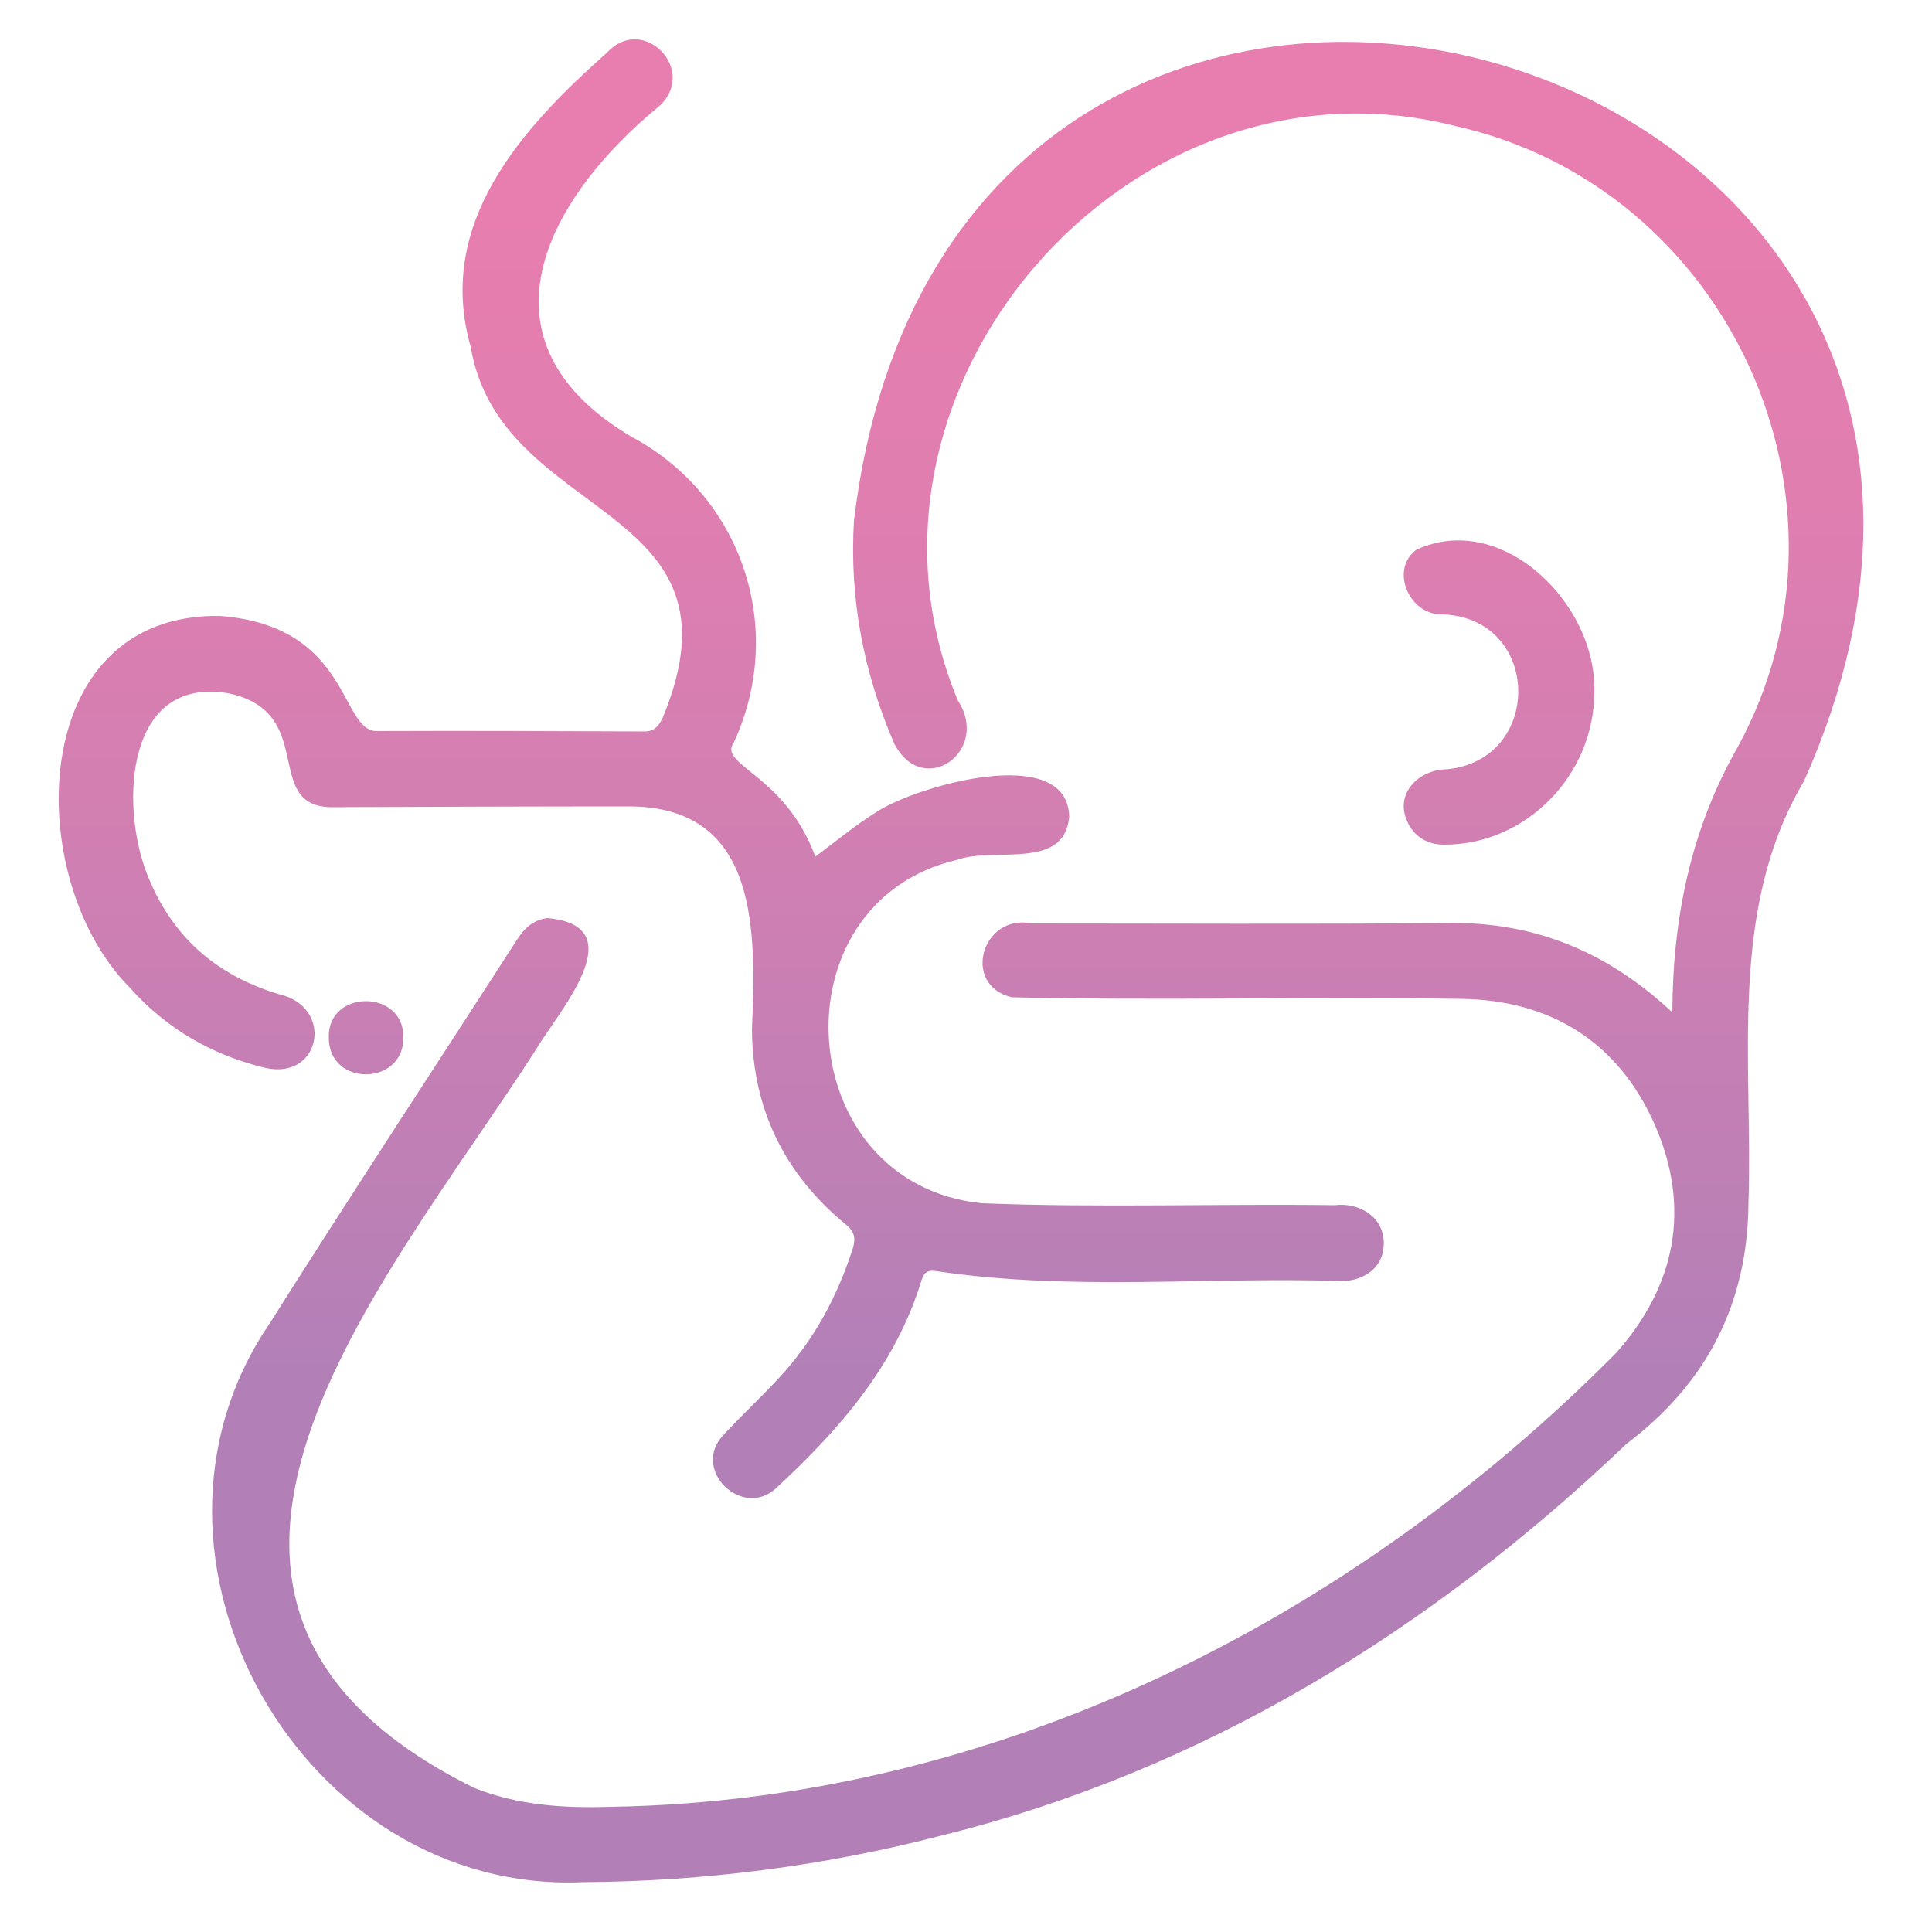 <svg xmlns="http://www.w3.org/2000/svg" xmlns:xlink="http://www.w3.org/1999/xlink" id="Capa_1" x="0px" y="0px" viewBox="0 0 500 500" style="enable-background:new 0 0 500 500;" xml:space="preserve"><style type="text/css">	.st0{fill:url(#SVGID_1_);}</style><linearGradient id="SVGID_1_" gradientUnits="userSpaceOnUse" x1="248.715" y1="435" x2="248.715" y2="53.526">	<stop offset="0.209" style="stop-color:#B280B7"></stop>	<stop offset="0.512" style="stop-color:#CD7FB3"></stop>	<stop offset="0.799" style="stop-color:#E07EB0"></stop>	<stop offset="1" style="stop-color:#E77EAF"></stop></linearGradient><path class="st0" d="M466.9,202.1c-19.8,33.4-13.2,72.4-14.4,109.3c-0.2,26-10.8,46.6-31.6,62.3c-50.3,48-109.2,84.5-177.1,101.3 c-30.4,7.9-61.4,11.9-92.9,12.1C78.3,490.3,28.8,403,69.6,342.8c21.1-33.4,42.8-66.4,64.2-99.6c1.9-3,4.3-5.2,7.9-5.6 c22.9,2.1,2.4,24.7-3.3,34.5C99.5,332.6,26,414.8,122.7,462.7c11.3,4.5,23.1,5.3,35.2,4.9c99.2-1.5,191.2-47.8,260.3-117.4 c15.5-17.4,19.4-37.5,10.2-58.8c-9.4-21.6-27-32.7-50.6-32.9c-38.6-0.6-77.3,0.5-115.9-0.4c-13.2-3.1-7.8-21.8,5.2-19.1 c35.5,0,71.1,0.2,106.6-0.1c23.2-0.6,42.3,7.4,59.1,23.1c0.1-24.5,4.8-47.5,17-68.8c34.6-63.7-2.4-144.8-73.2-160.6 c-84.7-21.5-162.1,68.5-128.7,148.7c8.5,13-8.8,25.5-16.4,11.3c-8-18.4-11.7-37.7-10.5-57.8C246.4-77.3,553.5,7.8,466.9,202.1z  M345.4,311.9c-30.4-0.4-60.9,0.7-91.3-0.5c-49.4-5-54-77.9-6.3-88.9c9.3-3.4,27.7,2.9,28.9-11.1c-0.3-19.5-40.3-7.8-50.1-1.1 c-5.3,3.3-10.2,7.4-15.6,11.4c-7.8-21.3-25.3-23.7-21.1-29.5c13.7-29.7,2.1-64-26.7-79.3c-41.3-24.6-22.3-61.1,7.7-85.7 c9.6-9.4-4.6-23.6-13.8-13.6c-22.2,19.7-44.4,44.2-35.3,76.1c7.7,45.8,73.2,39.9,49.6,96.3c-1,1.9-2,3.3-4.7,3.3 c-23-0.1-46-0.2-69-0.1c-9.8,0.4-6.7-27.3-40.9-29.8c-50.2-0.7-51.1,68.1-23.3,96.1c9.5,10.7,21.4,17.6,35.3,20.9 c14.4,3.1,17.7-15.9,3.4-19.1c-16.6-5-28.1-15.3-34.3-31.5C31.1,208,32.6,175,59,179.4c23.3,4.8,8.8,29,26.5,29.5 c25.8-0.1,51.7-0.2,77.5-0.2c33.7,0.2,32.6,32.7,31.6,57.9c0.2,20.5,8.5,37.3,24.2,50.2c2.4,2,2.7,3.6,1.9,6.3 c-4,12.5-10.1,23.8-19,33.4c-4.6,5-9.7,9.7-14.3,14.7c-8.9,8.9,4.7,22.3,13.6,13.8c16.4-15.2,30.8-31.7,37.5-53.7 c0.7-2.2,1.7-2.7,4.1-2.3c34.1,5.1,69,1.5,103.4,2.5c5.9,0.5,11.9-2.8,12.1-9.2C358.5,315,351.8,311.1,345.4,311.9z M366.5,142.3 c-7,5.3-1.6,17.1,6.9,16.7c25.6,1,26.1,37.7,1,40.1c-6.7,0-13,5.6-10.6,12.5c1.5,4.4,5.1,7,9.9,7c21.1,0.1,38.9-17.9,38.9-39.5 C413.3,156.2,388.6,132,366.5,142.3z M85.1,268.6c0,12.7,19.4,12.5,19.3-0.1C104.6,255.9,84.6,256,85.1,268.6z"></path></svg>